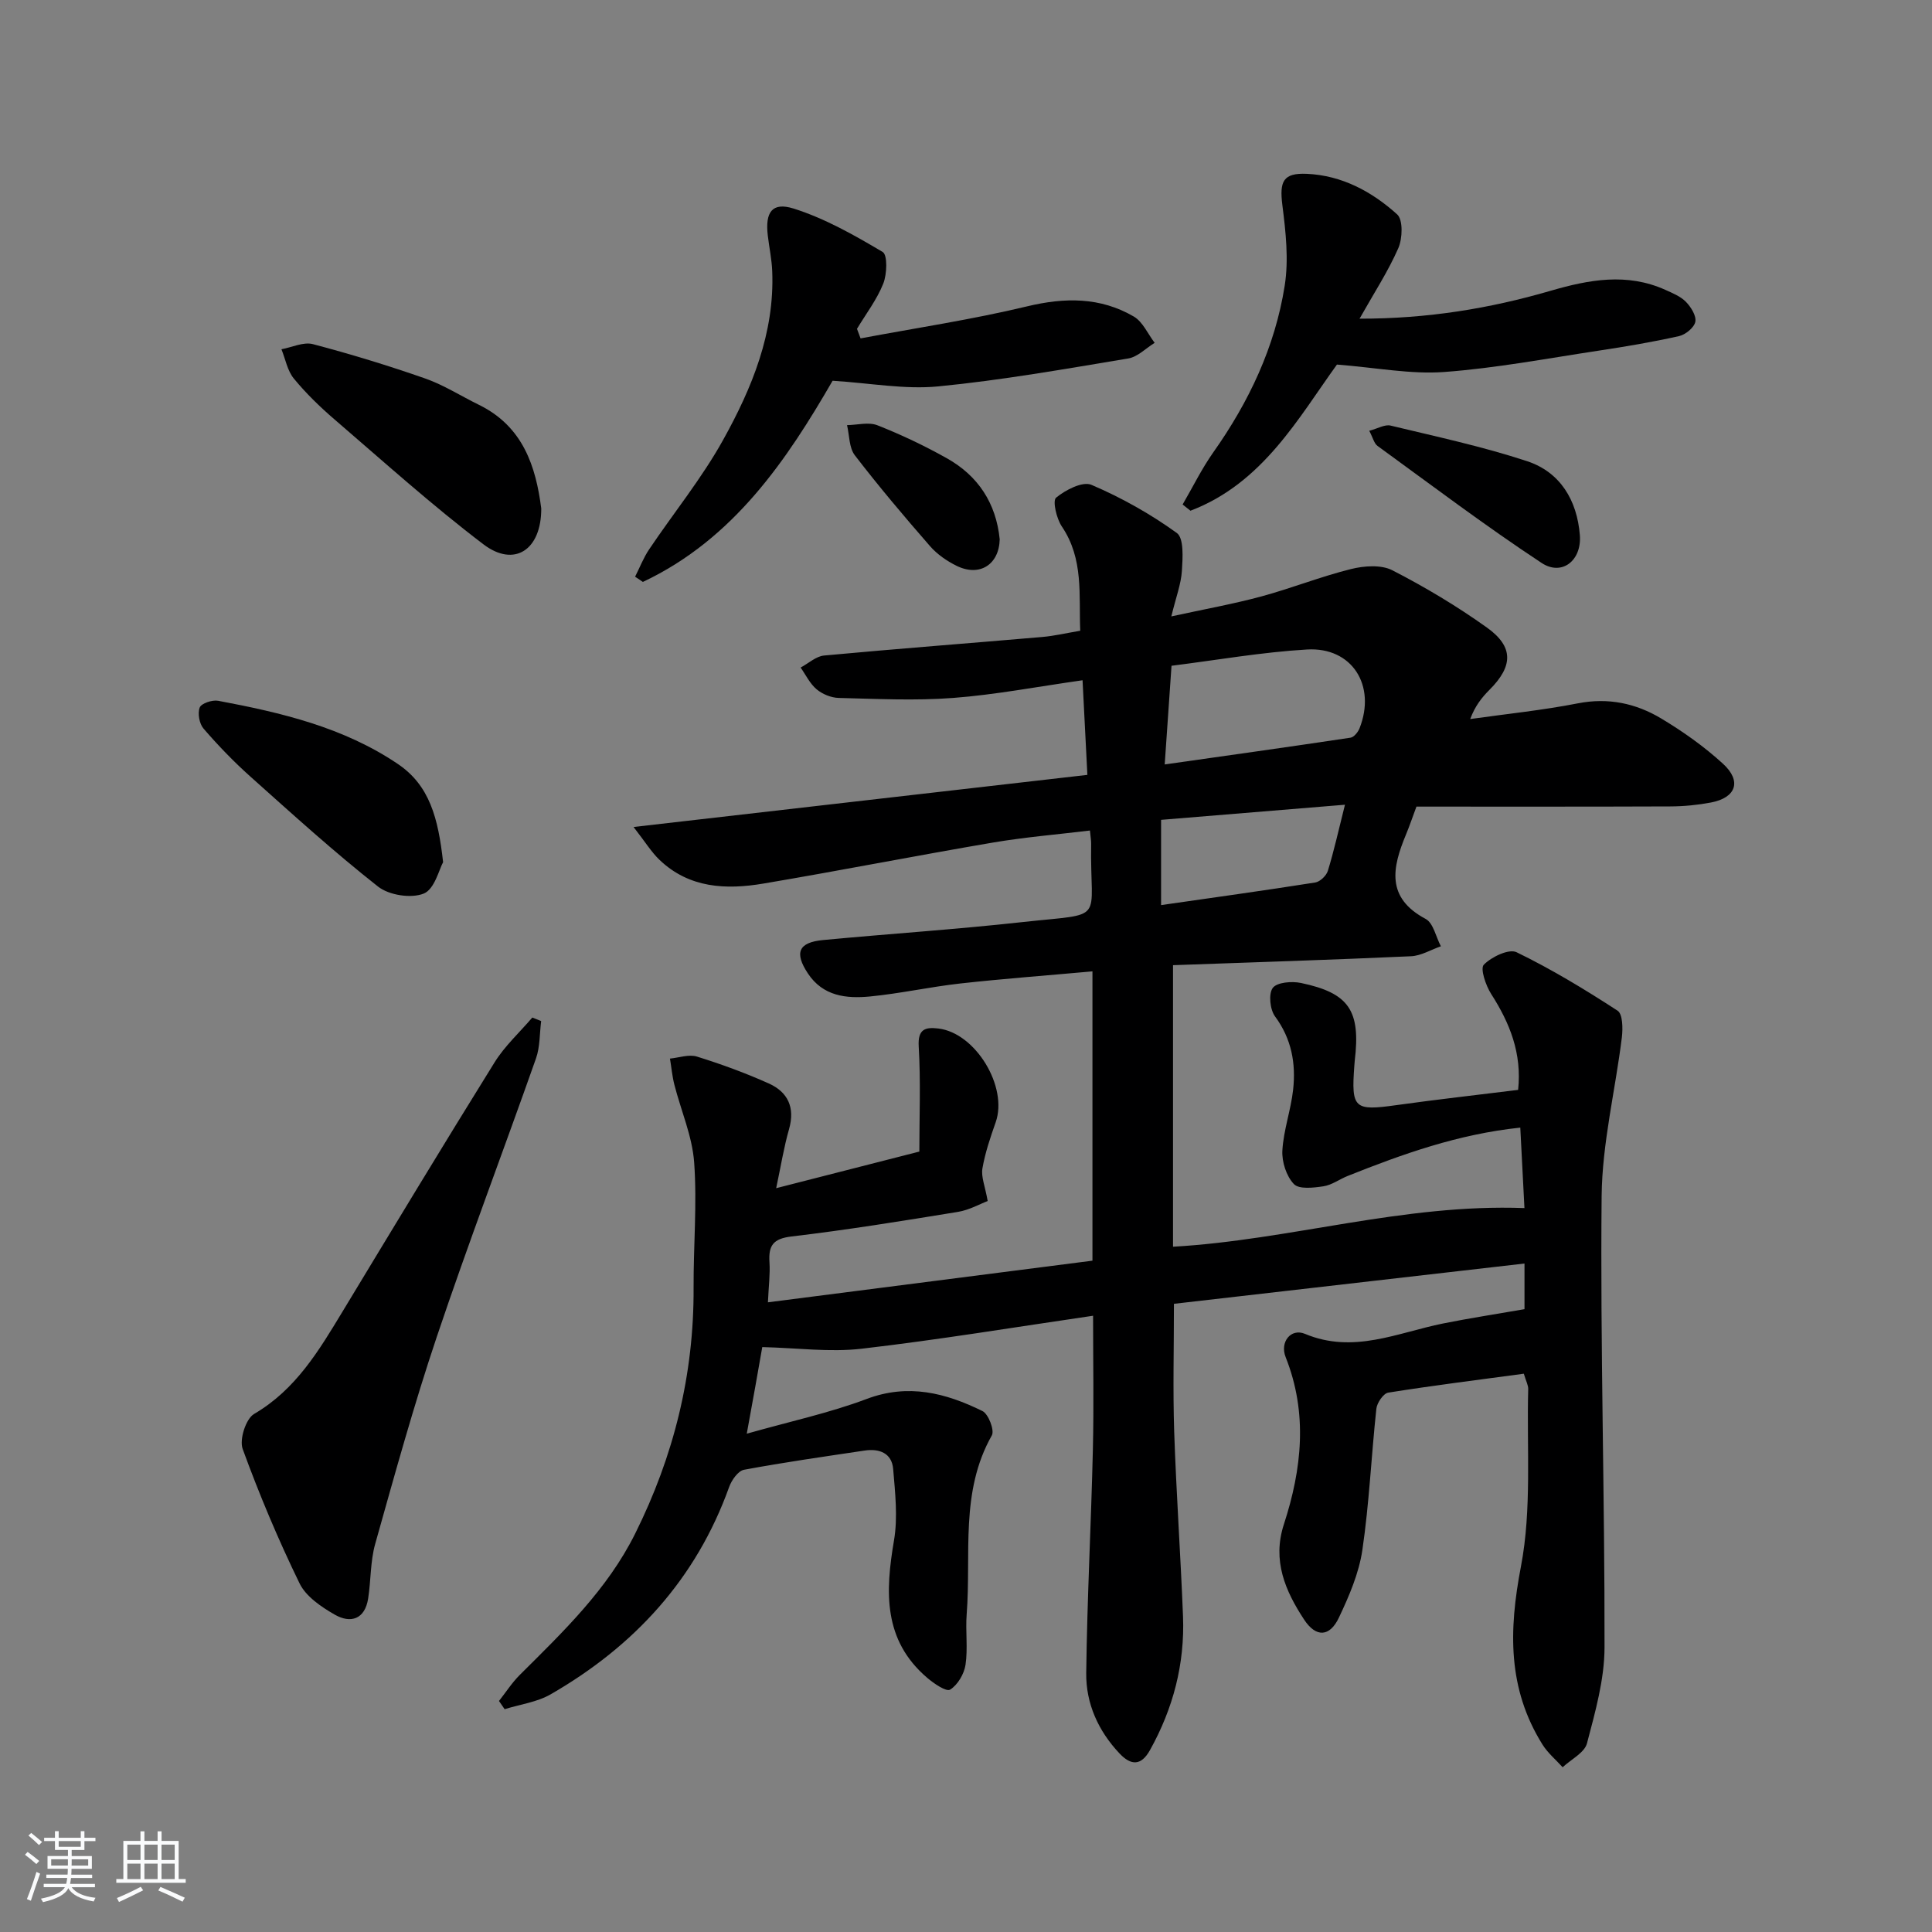 <svg enable-background="new 0 0 400 400" viewBox="0 0 400 400" xmlns="http://www.w3.org/2000/svg"><rect x="0" y="0" width="400" height="400" fill="#808080" stroke="none"/><path d="m5.17 384 .55-.58c.85.61 1.65 1.24 2.4 1.87l-.59.64c-.83-.73-1.62-1.38-2.36-1.93m1.22 9.53-.82-.34c.71-1.76 1.37-3.64 1.98-5.63.24.13.5.25.76.36-.6 1.67-1.24 3.54-1.92 5.61m-.5-13.5.57-.54c.56.44 1.31 1.06 2.26 1.87l-.65.64c-.67-.66-1.4-1.32-2.18-1.97m3.25.46h2.24v-1.36h.77v1.36h4.57v-1.36h.76v1.36h2.28v.69h-2.28v1.84h-2.64v1.26h4.18v2.64h-4.21c0 .45-.02.86-.05 1.21h4.32v.69h-4.38c-.04.34-.1.75-.19 1.22h5.15v.69h-4.82c.87 1.19 2.51 1.92 4.93 2.19-.17.31-.3.57-.37.76-2.77-.49-4.52-1.41-5.26-2.76-.56 1.26-2.3 2.23-5.24 2.9-.12-.24-.26-.48-.43-.72 2.73-.55 4.38-1.34 4.96-2.38h-4.38v-.69h4.65c.1-.38.17-.79.21-1.22h-4.32v-.69h4.4c.03-.34.05-.75.05-1.21h-4.2v-2.64h4.23v-1.26h-2.69v-1.84h-2.24zm1.46 4.46v1.29h3.45c.01-.4.02-.57.01-.53v-.32-.45h-3.46zm1.55-2.59h4.57v-1.19h-4.57zm6.11 2.59h-3.42v.77c-.01.19-.01.37-.02.53h3.44z" fill="#fafbfc"/><path d="m32.63 379.16h.82v1.98h3.54v7.89h1.46v.78h-14.37v-.78h1.46v-7.89h3.54v-1.98h.82v1.98h2.73zm-3.49 11.48.5.73c-1.61.82-3.28 1.63-5 2.42-.13-.27-.28-.55-.44-.82 1.75-.73 3.4-1.5 4.94-2.33m-2.78-5.55h2.73v-3.18h-2.73zm0 3.95h2.73v-3.2h-2.73zm3.54-3.95h2.73v-3.18h-2.73zm0 3.95h2.73v-3.2h-2.73zm7.89 4.68c-1.84-.92-3.51-1.7-5.02-2.32l.45-.73c1.89.8 3.57 1.55 5.04 2.23zm-1.62-11.81h-2.73v3.18h2.73zm-2.73 7.13h2.73v-3.2h-2.73z" fill="#fafbfc"/><g fill="#000001"><path d="m154.61 296.83c9.04-2.56 17.15-4.3 24.82-7.19 8.64-3.26 16.38-1.23 23.97 2.5 1.25.61 2.54 4 1.95 5.04-6.64 11.71-4.24 24.61-5.21 37.03-.27 3.48.27 7.05-.24 10.47-.29 1.9-1.62 4.17-3.19 5.14-.8.49-3.37-1.27-4.76-2.46-9.12-7.8-8.67-17.8-6.86-28.42.82-4.8.24-9.89-.17-14.81-.28-3.28-2.86-4.26-5.89-3.81-8.34 1.25-16.7 2.43-24.99 3.98-1.23.23-2.57 2.15-3.08 3.57-6.84 19.05-19.65 32.96-36.95 42.92-2.83 1.63-6.33 2.08-9.53 3.08-.39-.57-.78-1.13-1.17-1.7 1.42-1.8 2.68-3.77 4.29-5.38 8.97-8.93 18.12-17.66 23.89-29.24 8-16.05 12.2-32.94 12.11-50.9-.04-8.66.74-17.36.12-25.97-.39-5.44-2.73-10.73-4.1-16.11-.45-1.76-.61-3.6-.91-5.4 1.87-.18 3.91-.93 5.57-.42 5.05 1.57 10.06 3.4 14.89 5.57 3.94 1.77 5.47 4.96 4.2 9.43-1.07 3.75-1.69 7.62-2.67 12.25 10.61-2.71 20.18-5.16 29.64-7.58 0-7.24.3-14.52-.13-21.76-.22-3.67 1.43-4.03 4.06-3.72 7.73.92 14.47 12.1 11.87 19.43-1.1 3.12-2.18 6.3-2.74 9.54-.3 1.74.55 3.68 1.09 6.75-1.59.6-3.8 1.86-6.17 2.25-11.46 1.87-22.92 3.73-34.45 5.09-3.83.45-4.78 1.9-4.56 5.33.16 2.46-.17 4.94-.32 8.3 22.73-2.92 45.03-5.78 67.19-8.62 0-19.98 0-39.54 0-59.9-9.65.87-18.52 1.53-27.36 2.51-6.26.7-12.44 2.08-18.7 2.69-4.89.47-9.73-.04-12.86-4.78-2.82-4.27-1.97-6.41 3.11-6.9 13.73-1.3 27.5-2.2 41.2-3.71 17.8-1.96 14.05.36 14.34-16.22.01-.65-.11-1.3-.25-2.75-6.77.82-13.47 1.37-20.07 2.49-15.86 2.7-31.65 5.81-47.52 8.49-7.74 1.31-15.38.98-21.54-4.92-1.68-1.61-2.93-3.68-5.36-6.79 32.18-3.69 62.75-7.2 93.96-10.79-.34-6.69-.66-12.87-1-19.59-9.45 1.34-18.08 3-26.79 3.66-7.86.6-15.8.19-23.7 0-1.56-.04-3.37-.78-4.57-1.79-1.39-1.16-2.23-2.97-3.31-4.5 1.62-.86 3.17-2.33 4.85-2.49 15.05-1.4 30.12-2.54 45.17-3.84 2.47-.21 4.9-.79 7.87-1.29-.31-7.43.75-14.85-3.81-21.59-1.1-1.63-1.96-5.32-1.19-5.96 1.95-1.61 5.49-3.44 7.32-2.66 6.21 2.65 12.21 6.02 17.68 9.97 1.49 1.08 1.22 5.16 1.05 7.82-.17 2.74-1.21 5.42-2.19 9.45 6.87-1.5 12.81-2.56 18.62-4.13 6.24-1.69 12.29-4.11 18.56-5.67 2.72-.68 6.26-.94 8.58.25 6.78 3.48 13.38 7.43 19.58 11.86 5.58 3.98 5.42 8 .55 12.87-1.6 1.6-3.01 3.37-4.01 6.07 7.44-1.05 14.93-1.81 22.29-3.25 6.29-1.23 12-.01 17.23 3.12 4.53 2.71 8.93 5.83 12.82 9.39 3.93 3.59 2.71 7.03-2.49 8.02-2.76.52-5.61.8-8.41.81-17.48.07-34.97.04-52.57.04-.79 2.11-1.42 3.99-2.18 5.82-2.82 6.79-4.17 13.04 4.08 17.43 1.6.85 2.13 3.73 3.16 5.67-2.06.71-4.09 1.96-6.17 2.06-16.27.74-32.55 1.25-49.29 1.85v58.29c24.2-1.37 47.65-8.94 72.76-8-.27-5.25-.55-10.77-.86-16.66-12.86 1.35-24.36 5.47-35.74 10.01-1.7.68-3.28 1.88-5.02 2.14-2.05.31-5.06.66-6.12-.47-1.56-1.64-2.51-4.61-2.38-6.94.24-4.23 1.77-8.38 2.23-12.62.59-5.4-.32-10.5-3.74-15.13-1.06-1.43-1.39-4.68-.48-5.91.88-1.18 3.95-1.42 5.83-1.03 10.01 2.1 12.39 5.73 11.14 16.15-.04.33-.06.66-.08.99-.66 8.86-.02 9.38 8.67 8.16 8.35-1.17 16.72-2.1 25.24-3.16.81-7.55-1.71-13.83-5.58-19.86-1.12-1.75-2.31-5.27-1.52-6.06 1.6-1.63 5.2-3.35 6.78-2.58 7.23 3.51 14.16 7.71 20.91 12.1 1.07.69 1.11 3.68.89 5.51-1.35 10.98-4.08 21.92-4.19 32.9-.3 31.13.66 62.27.6 93.41-.01 6.64-1.92 13.36-3.63 19.86-.51 1.96-3.3 3.32-5.04 4.96-1.4-1.55-3.07-2.94-4.17-4.69-7.24-11.58-7-23.64-4.47-36.85 2.28-11.92 1.18-24.49 1.51-36.77.02-.76-.42-1.54-.91-3.17-9.41 1.27-18.77 2.44-28.07 3.92-1 .16-2.33 2.11-2.46 3.34-1.05 9.75-1.47 19.58-2.9 29.26-.71 4.81-2.75 9.54-4.86 13.99-1.89 4-4.73 4.15-7.19.41-3.9-5.93-6.64-12.22-4.2-19.72 3.73-11.46 4.99-22.99.37-34.63-1.24-3.11 1.07-6.04 4-4.82 10.03 4.2 19.13-.24 28.56-2.14 5.5-1.11 11.05-1.95 16.89-2.97 0-2.69 0-5.6 0-9.45-24.42 2.81-48.58 5.59-72.58 8.34 0 9.17-.23 17.79.05 26.38.43 12.78 1.33 25.55 1.83 38.33.38 9.85-2.04 19.09-6.85 27.71-1.81 3.24-3.9 3.21-6.28.69-4.42-4.67-6.98-10.36-6.91-16.65.19-15.46 1.02-30.91 1.38-46.37.21-9.09.04-18.19.04-27.62-16.1 2.35-31.97 4.98-47.94 6.83-6.58.76-13.35-.17-20.55-.34-.8 4.68-1.86 10.49-3.21 17.93zm87.94-158.99c-.51 7.38-.94 13.57-1.41 20.43 13.03-1.85 25.76-3.63 38.47-5.54.72-.11 1.56-1.16 1.87-1.95 3.49-8.85-1.55-16.85-10.86-16.31-9.37.55-18.66 2.19-28.07 3.37zm35.91 28.77c-13.22 1.09-25.5 2.1-38.07 3.13v17.65c10.72-1.54 21.34-3.01 31.92-4.68 1-.16 2.3-1.41 2.61-2.42 1.26-4.09 2.18-8.28 3.54-13.68z"/><path d="m112.04 211.4c-.33 2.59-.22 5.33-1.07 7.74-6.78 19.24-14.04 38.31-20.54 57.64-4.75 14.12-8.71 28.52-12.75 42.87-1.02 3.62-.87 7.56-1.46 11.32-.68 4.31-3.64 5.21-6.94 3.31-2.78-1.6-5.94-3.74-7.26-6.46-4.41-9.05-8.33-18.37-11.78-27.83-.71-1.96.66-6.25 2.37-7.25 8.66-5.06 13.44-13.15 18.36-21.28 10.41-17.21 20.8-34.42 31.42-51.5 2.11-3.4 5.19-6.21 7.82-9.29.6.24 1.21.48 1.83.73z"/><path d="m178.17 70.06c11.5-2.16 23.11-3.9 34.47-6.63 7.83-1.88 15.15-1.94 22.09 2.1 1.87 1.09 2.91 3.59 4.33 5.45-1.82 1.12-3.53 2.92-5.48 3.24-13.08 2.17-26.16 4.5-39.34 5.78-6.91.67-14.02-.68-21.86-1.17-9.37 16.19-20.38 32.75-39.28 41.65-.54-.36-1.07-.72-1.61-1.08.96-1.89 1.73-3.91 2.9-5.65 5.09-7.57 10.91-14.72 15.32-22.66 5.98-10.76 10.69-22.18 10.17-34.95-.1-2.48-.63-4.93-.92-7.4-.56-4.77.87-6.97 5.35-5.56 6.47 2.04 12.56 5.5 18.44 8.99 1.03.61.9 4.6.12 6.55-1.32 3.32-3.58 6.26-5.44 9.36.25.67.49 1.32.74 1.98z"/><path d="m276.8 75.48c-7.93 10.96-15.34 24.57-30.33 30.26-.54-.43-1.08-.86-1.62-1.29 2.1-3.6 3.94-7.38 6.33-10.77 7.41-10.47 12.8-21.87 14.8-34.51.86-5.42.22-11.18-.48-16.7-.62-4.93.15-6.7 5.08-6.48 7.26.33 13.47 3.68 18.69 8.4 1.24 1.12 1.11 4.98.24 6.98-2.1 4.8-5.01 9.25-8.03 14.61 14.12.01 26.95-2.11 39.5-5.76 8-2.33 15.85-3.79 23.81-.21 1.51.68 3.16 1.35 4.27 2.49 1.04 1.07 2.18 2.89 1.94 4.12-.24 1.2-2.03 2.67-3.38 2.97-5.5 1.23-11.07 2.17-16.64 3.01-10.66 1.61-21.3 3.63-32.02 4.42-6.91.5-13.96-.9-22.16-1.54z"/><path d="m112.06 105.27c.03 8.62-5.59 12.26-11.95 7.44-10.68-8.11-20.67-17.12-30.85-25.87-3.01-2.59-5.91-5.4-8.42-8.46-1.34-1.63-1.74-4.02-2.57-6.07 2.18-.4 4.56-1.57 6.51-1.06 7.82 2.06 15.58 4.43 23.22 7.1 3.88 1.36 7.43 3.64 11.15 5.46 9.19 4.5 11.8 12.84 12.91 21.46z"/><path d="m91.74 178.5c-.81 1.45-1.76 5.59-4 6.5-2.61 1.06-7.2.35-9.48-1.45-9.11-7.17-17.72-14.99-26.38-22.73-3.46-3.09-6.7-6.45-9.73-9.96-.88-1.01-1.27-3.17-.8-4.38.33-.86 2.6-1.62 3.82-1.39 13.06 2.45 25.95 5.48 37.21 13.09 6.56 4.43 8.34 11.18 9.36 20.32z"/><path d="m283.49 89.19c1.75-.46 3.22-1.36 4.4-1.08 9.47 2.28 19.04 4.33 28.27 7.37 6.89 2.27 10.35 8.11 10.93 15.29.43 5.25-3.69 8.57-7.92 5.78-11.61-7.65-22.72-16.05-33.97-24.23-.7-.5-.93-1.64-1.71-3.13z"/><path d="m206.98 111.66c-.13 5.22-4.15 7.82-8.9 5.5-2.04-1-4.06-2.4-5.54-4.1-5.35-6.13-10.6-12.35-15.56-18.8-1.2-1.57-1.11-4.13-1.61-6.24 2.11-.03 4.47-.69 6.29.03 4.92 1.94 9.74 4.23 14.36 6.82 6.48 3.63 10.21 9.3 10.96 16.79z"/></g></svg>